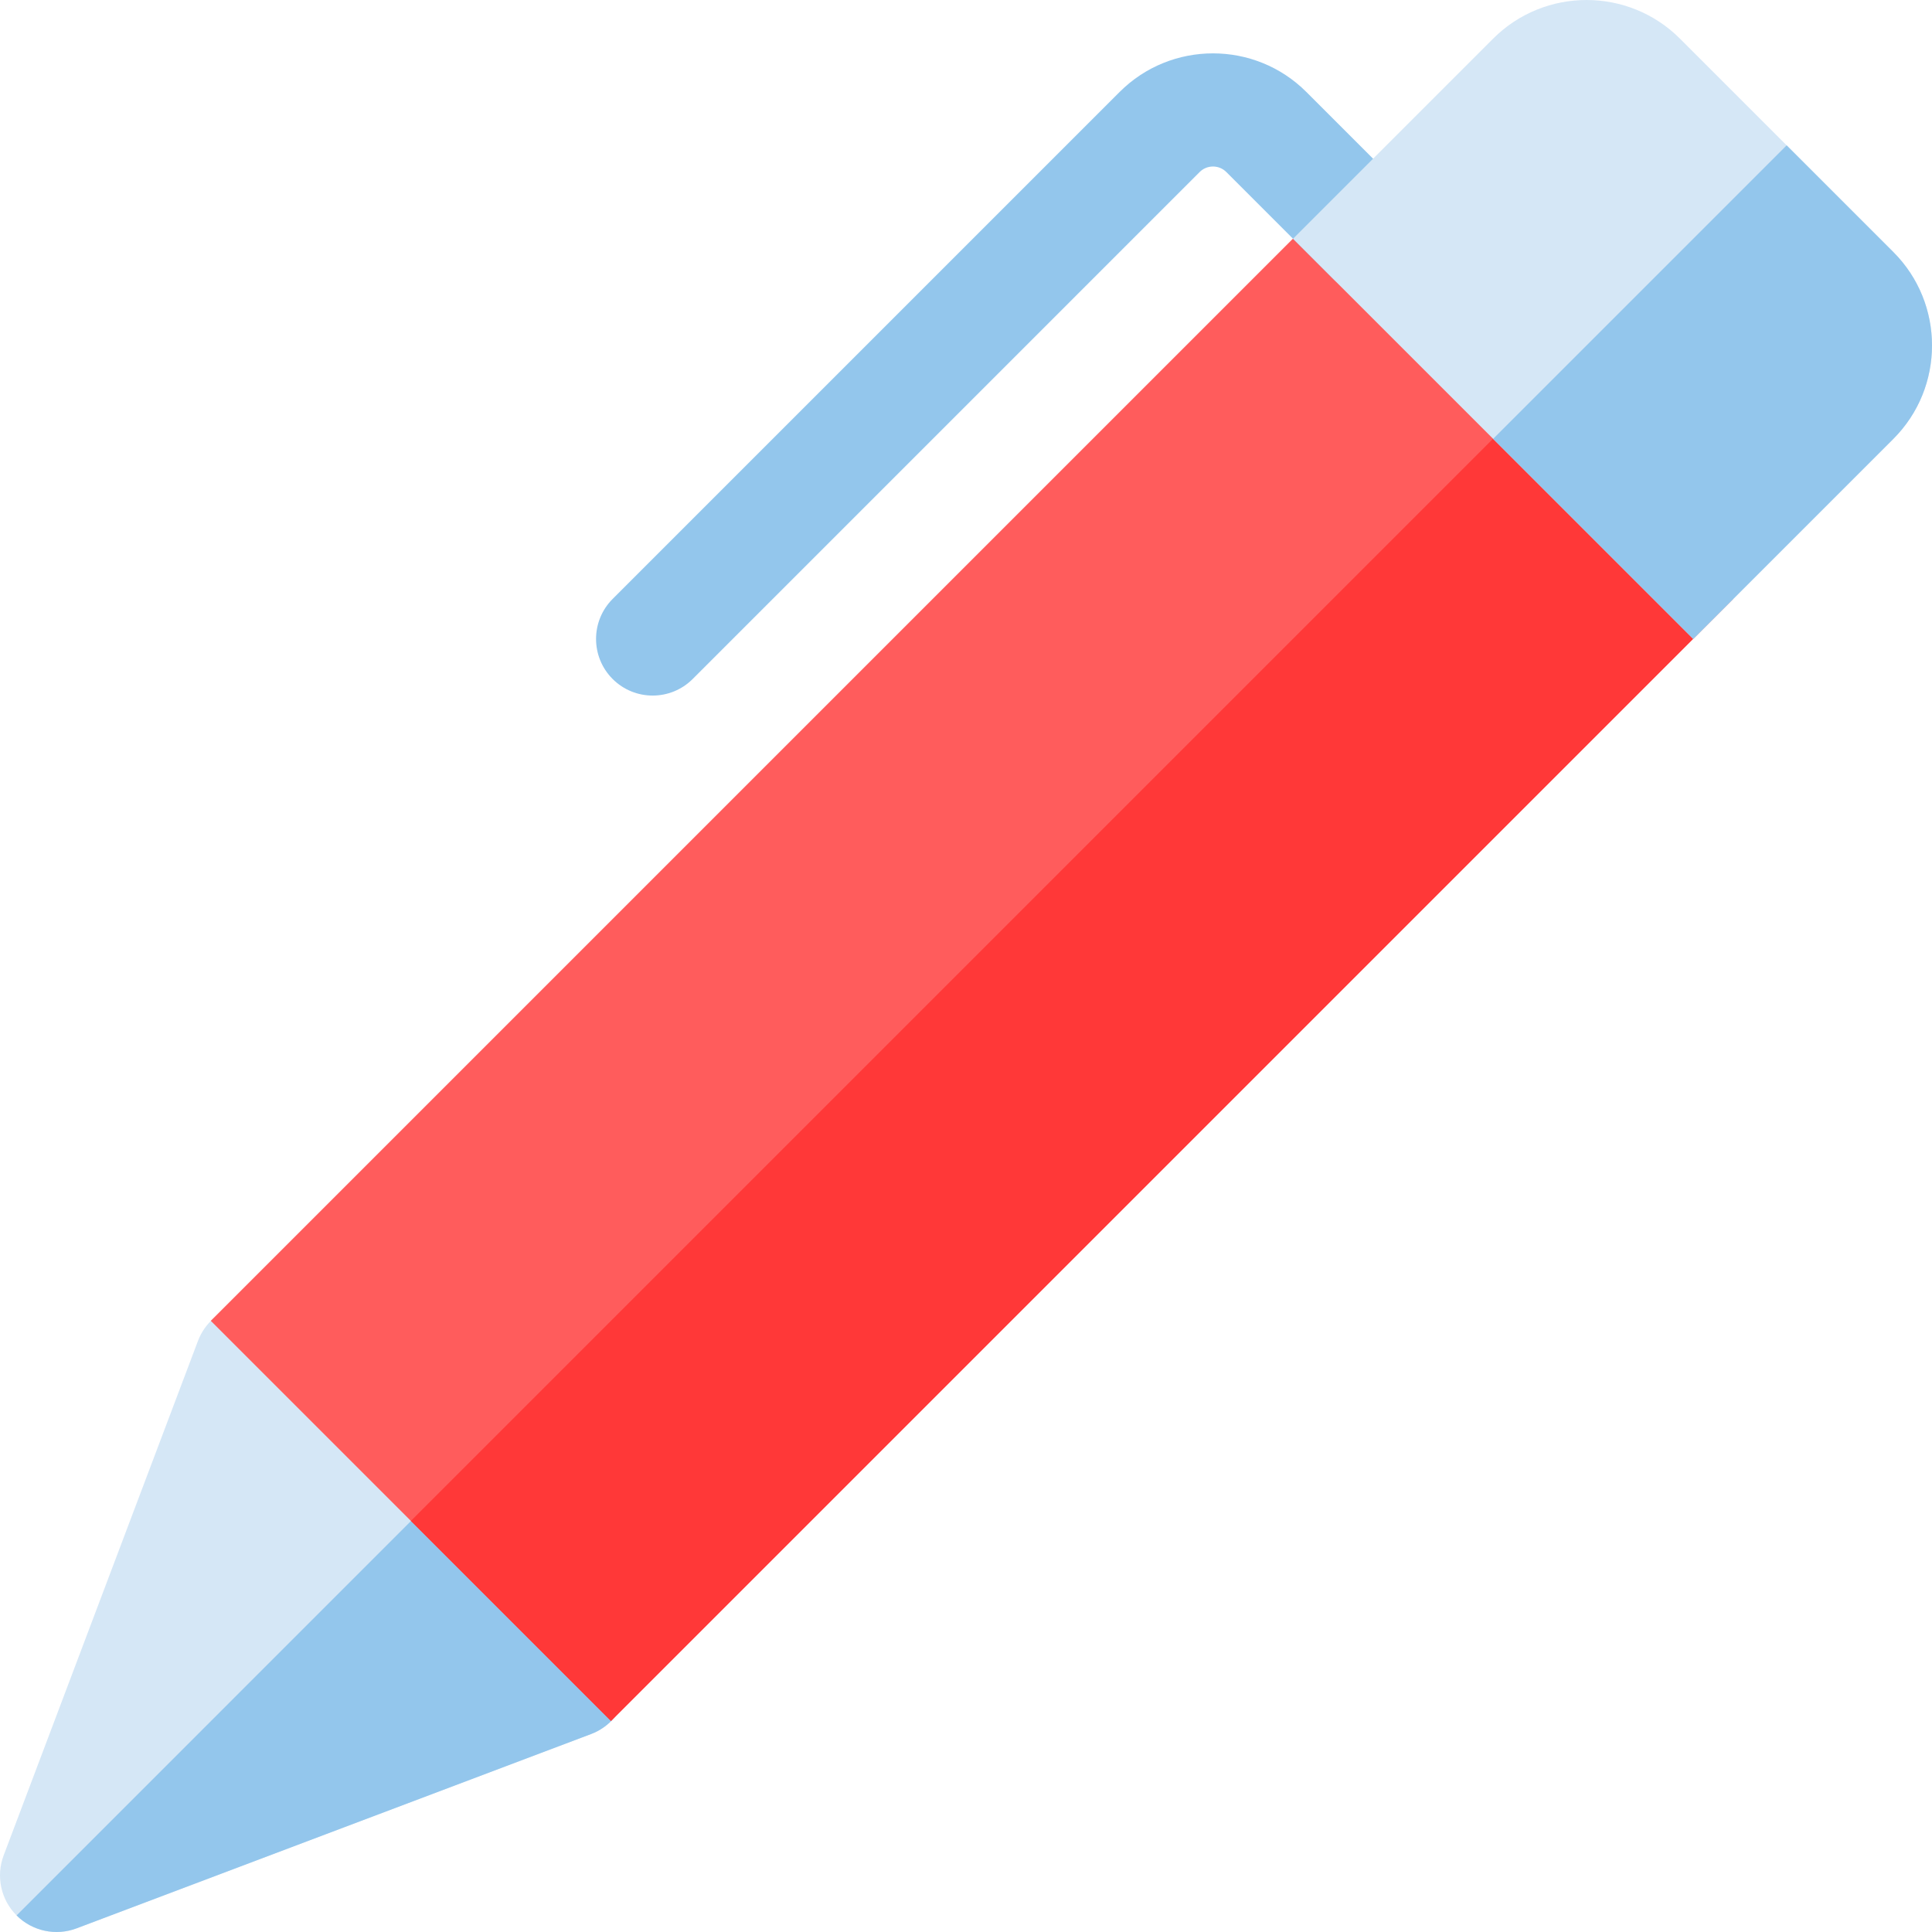 <?xml version="1.0" encoding="UTF-8" standalone="no"?> <svg id="Capa_1" enable-background="new 0 0 512 512" height="512" viewBox="0 0 512 512" width="512" xmlns="http://www.w3.org/2000/svg"><g><path d="m4.394 507.606c-4.168-4.168-5.508-10.392-3.426-15.906l51.497-136.35c1.8-4.765 5.895-8.291 10.874-9.364 4.979-1.072 10.163.456 13.765 4.058l84.853 84.853c3.602 3.602 5.13 8.786 4.058 13.765-1.073 4.979-4.6 9.074-9.364 10.874l-136.351 51.496c-5.515 2.083-11.738.743-15.906-3.426z" fill="#d5e7f6"/><path d="m156.65 459.535c4.765-1.8 8.291-5.895 9.364-10.874 1.072-4.979-.456-10.163-4.058-13.765l-42.426-42.427-115.136 115.137c4.168 4.168 10.392 5.508 15.906 3.426z" fill="#93c6ec"/><path d="m47.337 179.393h420.539v150h-420.539z" fill="#ff5c5c" transform="matrix(.707 -.707 .707 .707 -104.432 256.666)"/><path d="m162.354 179.94c-5.858-5.858-5.858-15.355 0-21.213l134.35-134.35c13.646-13.646 35.851-13.646 49.497 0l28.284 28.284c5.858 5.858 5.858 15.355 0 21.213s-15.355 5.858-21.213 0l-28.283-28.284c-1.949-1.949-5.122-1.949-7.071 0l-134.35 134.35c-5.859 5.858-15.356 5.858-21.214 0z" fill="#93c6ec"/><path d="m73.854 243.41h420.539v75h-420.539z" fill="#ff3838" transform="matrix(.707 -.707 .707 .707 -115.415 283.182)"/><path d="m501.765 66.803-56.569-56.569c-13.645-13.645-35.848-13.645-49.496 0l-.001.001-53.033 53.033 106.066 106.066 53.033-53.033c13.647-13.647 13.647-35.852 0-49.498z" fill="#d5e7f6"/><path d="m473.481 38.519-77.782 77.782 53.033 53.033 53.033-53.033c13.646-13.646 13.646-35.851 0-49.498z" fill="#93c6ec"/></g></svg>